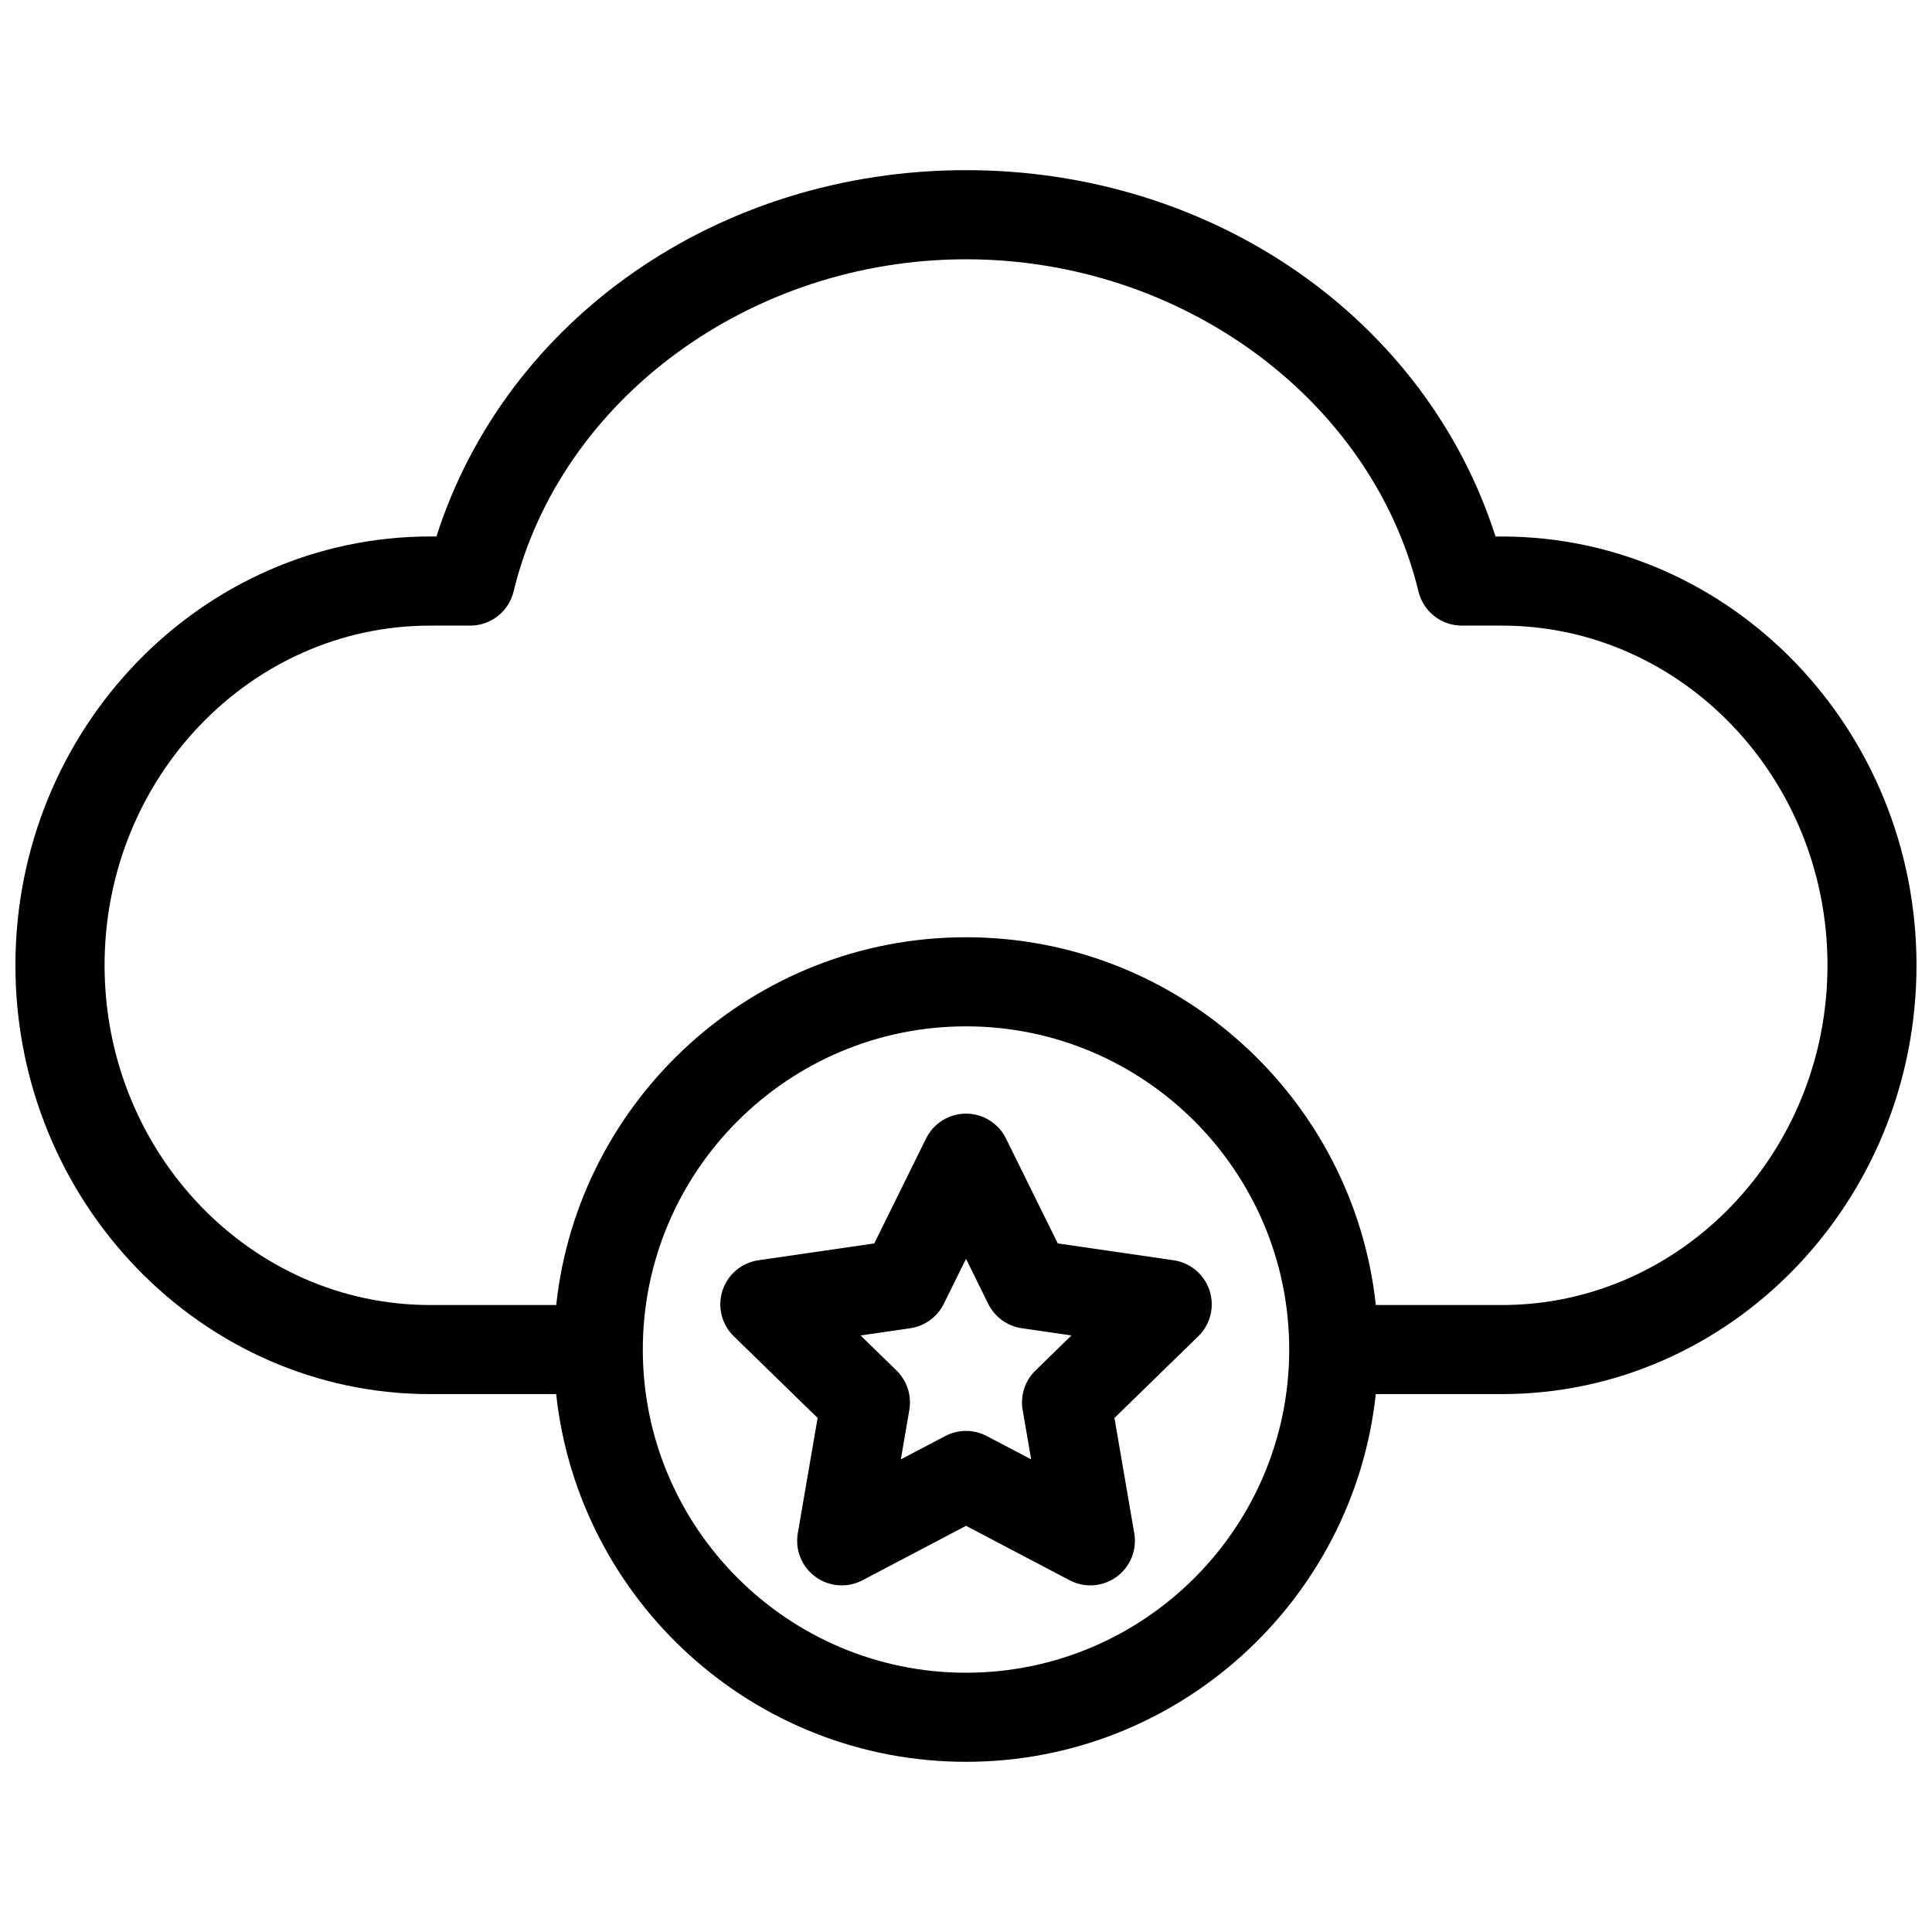 <?xml version="1.0" encoding="UTF-8"?>
<!-- Uploaded to: ICON Repo, www.svgrepo.com, Generator: ICON Repo Mixer Tools -->
<svg width="800px" height="800px" version="1.1" viewBox="144 144 512 512" xmlns="http://www.w3.org/2000/svg">
 <defs>
  <clipPath id="a">
   <path d="m148.09 189h503.81v422h-503.81z"/>
  </clipPath>
 </defs>
 <g clip-path="url(#a)">
  <path d="m542.02 286.18h-1.691c-18.406-57.605-74.754-97.086-140.33-97.086-65.582 0-121.93 39.469-140.34 97.078h-1.684c-60.594 0.008-109.89 50.98-109.89 113.63 0 62.66 49.293 113.65 109.89 113.65h33.418c5.91 54.711 52.348 97.449 108.6 97.449 56.262 0 102.7-42.738 108.61-97.449h33.41c60.59 0 109.88-50.977 109.88-113.65 0-62.652-49.293-113.62-109.88-113.62zm-142.02 301.11c-47.207 0-85.625-38.391-85.648-85.586v-0.055-0.055c0.023-47.207 38.438-85.602 85.648-85.602 47.23 0 85.656 38.422 85.656 85.656-0.004 47.227-38.426 85.641-85.656 85.641zm142.02-97.445h-33.41c-5.914-54.719-52.348-97.465-108.61-97.465-56.254 0-102.7 42.746-108.6 97.465h-33.418c-47.57 0-86.27-40.395-86.27-90.035 0-49.633 38.699-90.016 86.27-90.016h10.637c5.449 0 10.188-3.731 11.477-9.02 12.371-51.02 62.809-88.059 119.91-88.059 57.09 0 107.52 37.039 119.91 88.055 1.289 5.289 6.031 9.02 11.477 9.02h10.637c47.57 0.012 86.27 40.387 86.27 90.02 0 49.641-38.699 90.035-86.27 90.035z"/>
 </g>
 <path d="m424.32 473.52-13.73-27.812c-1.984-4.031-6.086-6.582-10.586-6.582-4.496 0-8.598 2.551-10.586 6.582l-13.73 27.812-30.691 4.457c-4.449 0.645-8.141 3.762-9.531 8.039-1.387 4.273-0.227 8.973 2.992 12.105l22.215 21.648-5.25 30.566c-0.762 4.434 1.062 8.91 4.699 11.547 3.629 2.644 8.461 3 12.438 0.906l27.445-14.43 27.457 14.43c1.723 0.906 3.606 1.355 5.488 1.355 2.449 0 4.879-0.762 6.941-2.258 3.637-2.637 5.457-7.117 4.699-11.547l-5.25-30.566 22.215-21.648c3.219-3.133 4.383-7.832 2.992-12.105-1.395-4.273-5.086-7.383-9.531-8.039zm-5.906 33.668c-2.785 2.715-4.055 6.621-3.402 10.453l2.25 13.105-11.777-6.188c-1.711-0.895-3.594-1.352-5.481-1.352-1.891 0-3.769 0.457-5.496 1.355l-11.777 6.188 2.25-13.105c0.652-3.832-0.613-7.738-3.402-10.453l-9.523-9.281 13.16-1.914c3.84-0.559 7.172-2.977 8.887-6.453l5.902-11.93 5.887 11.926c1.715 3.481 5.047 5.894 8.887 6.453l13.16 1.914z"/>
</svg>